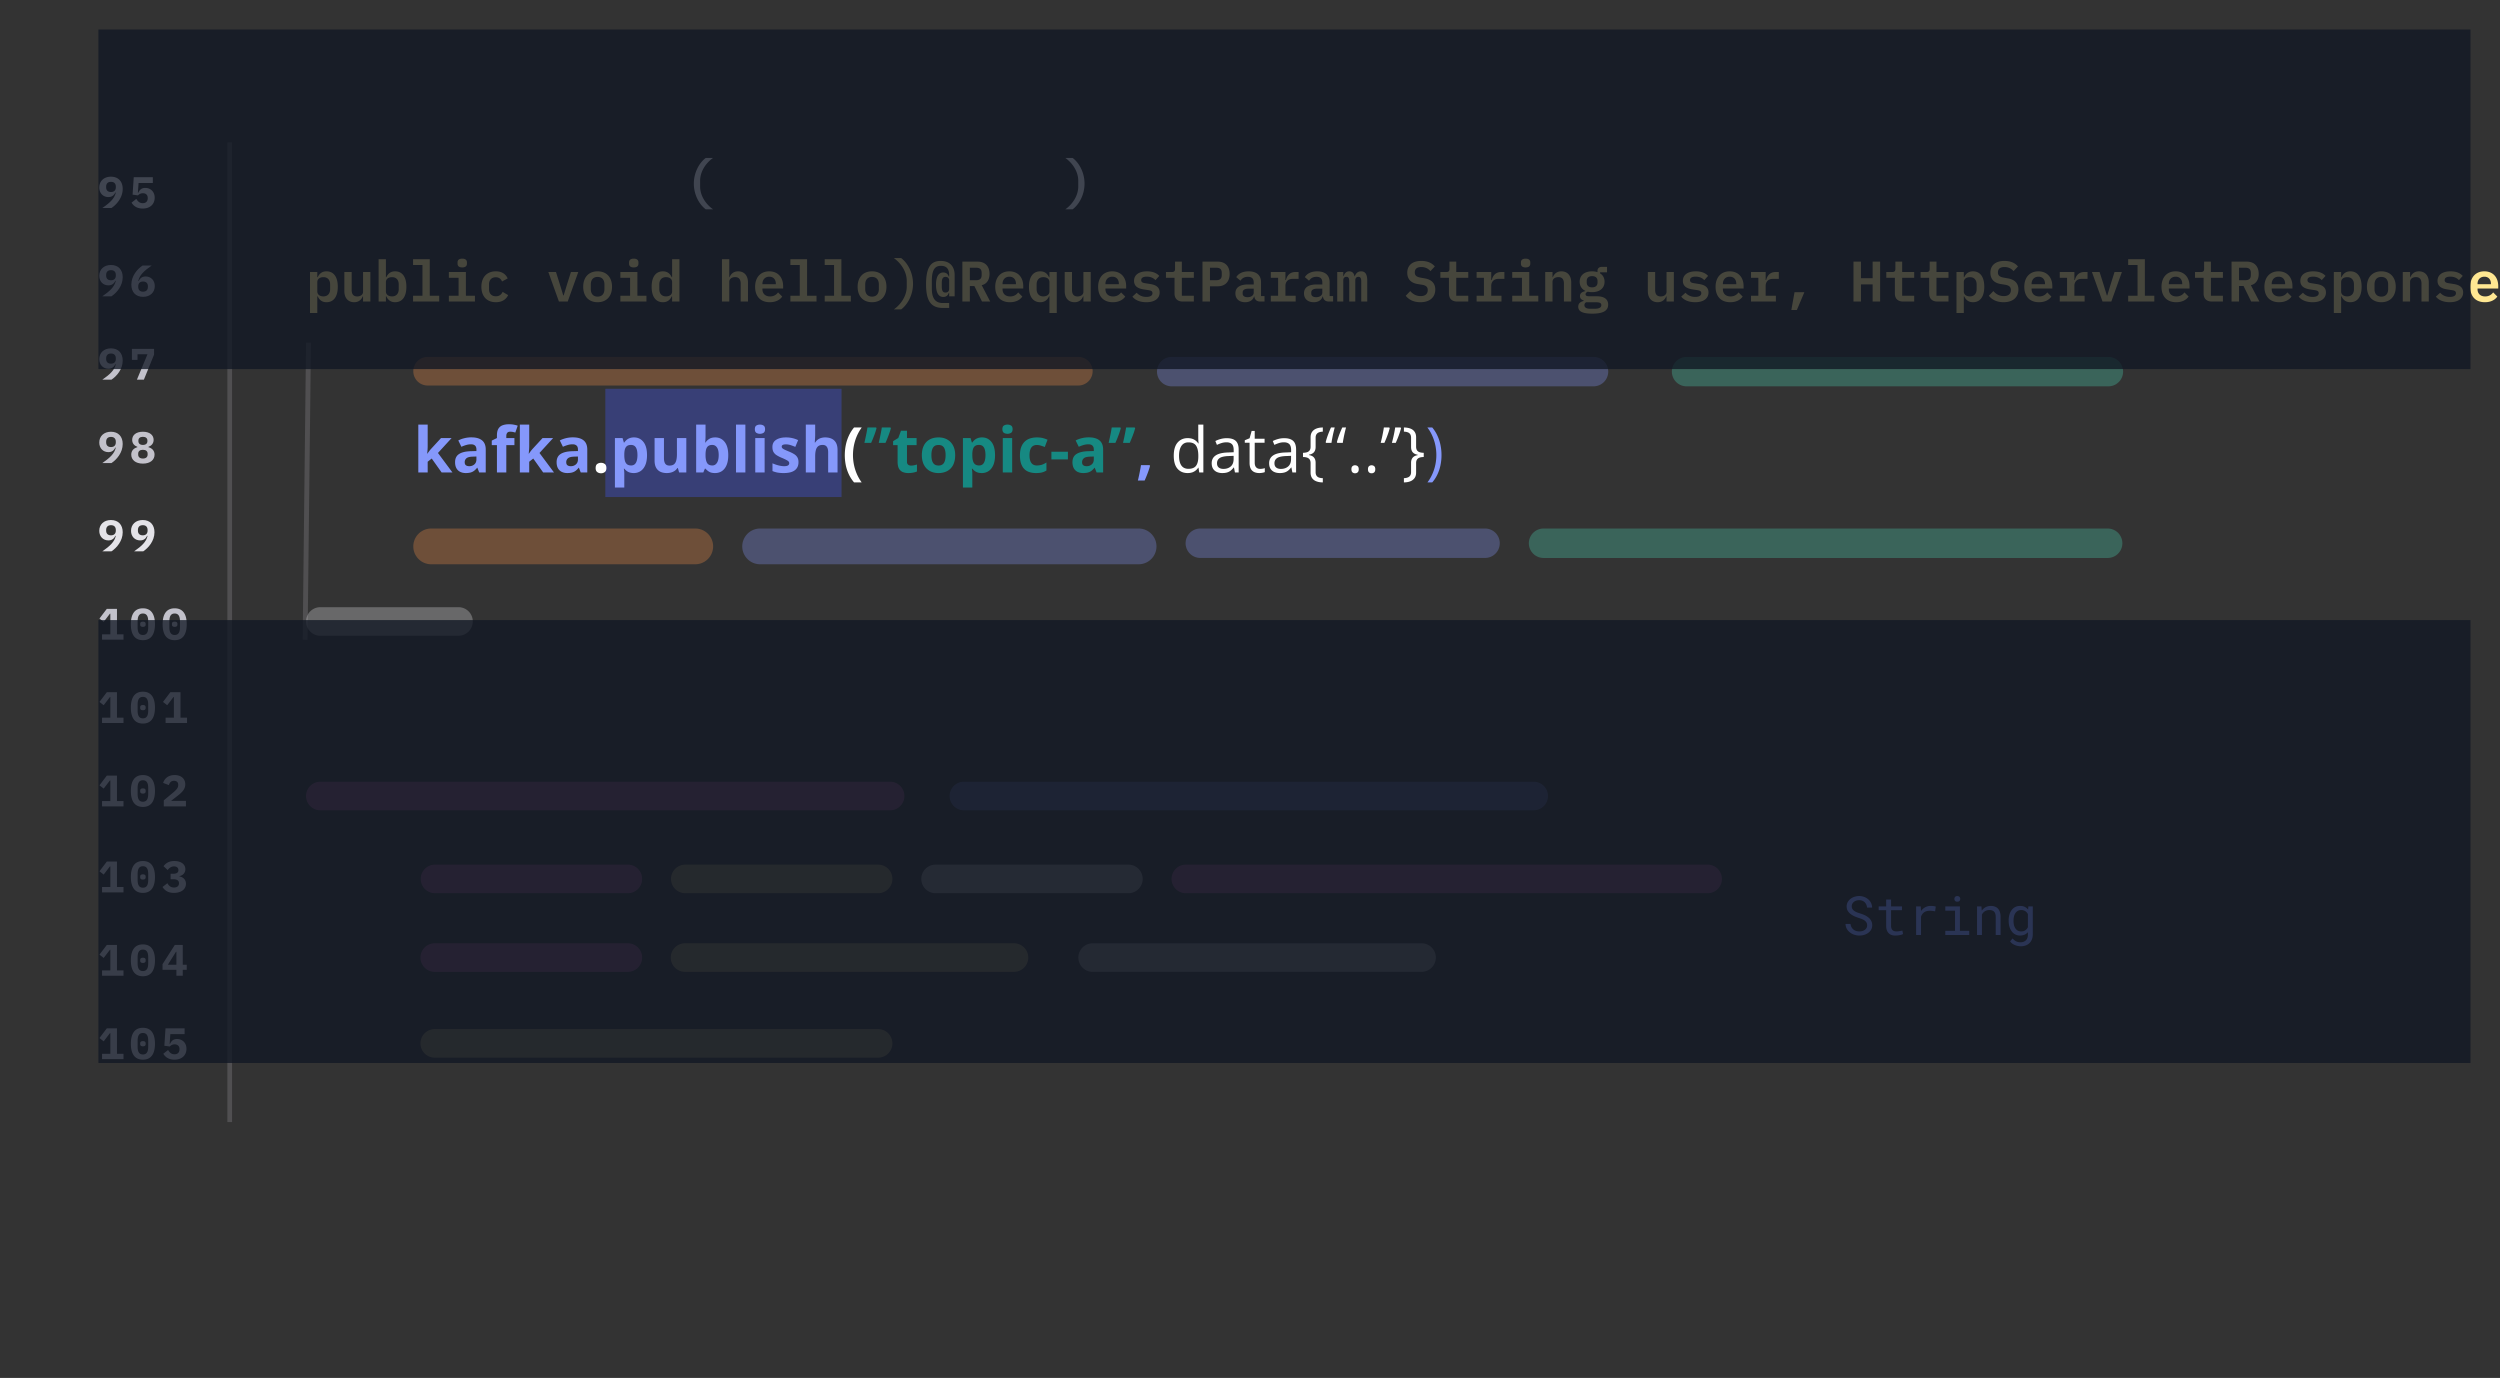 <svg xmlns="http://www.w3.org/2000/svg" width="508" height="280" fill="none"><rect width="100%" height="100%" fill="#333333" stroke="none"/><path fill="#8598FB" d="M323.803 72.523h-85.711a2.99 2.99 0 1 0 0 5.98h85.711a2.99 2.99 0 0 0 0-5.98z" opacity=".3"/><path fill="#4BD6B5" d="M428.424 72.523h-85.711a2.99 2.99 0 0 0 0 5.98h85.711a2.99 2.99 0 0 0 0-5.98z" opacity=".3"/><path fill="#F99048" d="M219.118 72.523H86.889a2.906 2.906 0 0 0 0 5.813h132.229a2.906 2.906 0 0 0 0-5.813z" opacity=".3"/><path fill="#E4E3E8" d="M24.934 38.387c0-1.507-.88-2.485-2.386-2.485-1.444 0-2.377.915-2.377 2.189 0 1.193.808 1.955 1.857 1.955.816 0 1.193-.466 1.417-.941l.08.026c-.26 1.211-1.183 2.054-2.735 3.14h1.857c1.085-.727 2.287-2.126 2.287-3.884zm-2.377.628c-.627 0-.986-.341-.986-.96v-.126c0-.619.34-.977.986-.977.637 0 .978.358.978.977v.126c0 .619-.368.96-.978.96zm8.5-3.005h-3.884l-.233 3.543 1.103.153a1.32 1.32 0 0 1 .996-.44c.6 0 .978.359.978.942v.072c0 .61-.35 1.004-1.014 1.004s-1.022-.395-1.3-.879l-.978.771c.386.628 1.04 1.202 2.269 1.202 1.56 0 2.44-.941 2.44-2.206 0-1.256-.88-1.991-1.911-1.991-.771 0-1.166.403-1.426.986h-.08l.143-1.982h2.897V36.01zm109.929 1.303c0 2.267 1.105 4.243 2.418 5.22h1.488c-1.406-1-2.627-2.697-2.627-4.662v-1.116c0-1.964 1.221-3.662 2.627-4.661h-1.488c-1.313.976-2.418 2.952-2.418 5.22zm79.393 0c0-2.267-1.105-4.243-2.418-5.22h-1.488c1.406 1 2.627 2.698 2.627 4.662v1.116c0 1.965-1.221 3.662-2.627 4.662h1.488c1.313-.977 2.418-2.953 2.418-5.22z"/><path fill="#FFE792" d="M62.989 63.597h1.488v-3.383h.082c.325.721.87 1.198 1.79 1.198 1.37 0 2.29-1.023 2.29-3.139 0-2.116-.92-3.139-2.29-3.139-.92 0-1.465.477-1.79 1.198h-.082v-1.058h-1.488v8.323zm2.732-3.371c-.674 0-1.244-.326-1.244-1.011V57.33c0-.685.57-1.01 1.244-1.01.86 0 1.36.569 1.36 1.475v.954c0 .906-.5 1.476-1.36 1.476zm8.05 1.046h1.489v-5.998h-1.488v4.01c0 .64-.581.953-1.185.953-.744 0-1.128-.441-1.128-1.301v-3.662H69.97v3.87c0 1.454.814 2.268 1.988 2.268.976 0 1.488-.547 1.755-1.198h.058v1.058zm3.159 0h1.488v-1.058h.08c.326.721.873 1.198 1.79 1.198 1.373 0 2.29-1.023 2.29-3.139 0-2.116-.917-3.139-2.29-3.139-.917 0-1.464.477-1.79 1.198h-.08V52.67H76.93v8.602zm2.73-1.046c-.673 0-1.242-.326-1.242-1.011V57.33c0-.685.569-1.01 1.243-1.01.86 0 1.36.569 1.36 1.475v.954c0 .906-.5 1.476-1.36 1.476zm4.275 1.046h5.312v-1.174h-1.918V52.67h-3.394v1.174h1.906v6.254h-1.906v1.174zm9.992-6.928c.698 0 .953-.337.953-.756v-.279c0-.418-.255-.755-.953-.755-.697 0-.953.337-.953.755v.28c0 .418.256.755.953.755zm-2.72 6.928h5.3v-1.174h-1.836v-4.824h-3.464v1.174h1.976v3.65h-1.976v1.174zm9.551.14c1.29 0 2.092-.593 2.499-1.442l-1.116-.662c-.267.534-.662.895-1.371.895-.907 0-1.395-.57-1.395-1.43v-1c0-.872.499-1.43 1.371-1.43.675 0 1.058.35 1.267.86l1.151-.627c-.395-.86-1.151-1.442-2.418-1.442-1.813 0-2.93 1.21-2.93 3.139 0 1.93 1.105 3.139 2.942 3.139zm14.603-.14 2.15-5.998h-1.499l-.802 2.546-.674 2.208h-.082l-.674-2.208-.802-2.546h-1.558l2.151 5.998h1.79zm6.075.14c1.813 0 2.929-1.21 2.929-3.139 0-1.93-1.116-3.139-2.929-3.139-1.813 0-2.929 1.21-2.929 3.139 0 1.93 1.116 3.139 2.929 3.139zm0-1.14c-.849 0-1.383-.534-1.383-1.534v-.93c0-1 .534-1.534 1.383-1.534s1.383.534 1.383 1.534v.93c0 1-.534 1.534-1.383 1.534zm7.342-5.928c.698 0 .953-.337.953-.756v-.279c0-.418-.255-.755-.953-.755-.697 0-.953.337-.953.755v.28c0 .418.256.755.953.755zm-2.72 6.928h5.301v-1.174h-1.837v-4.824h-3.464v1.174h1.976v3.65h-1.976v1.174zm10.516 0h1.488V52.67h-1.488v3.662h-.082c-.325-.721-.872-1.198-1.79-1.198-1.372 0-2.29 1.023-2.29 3.139 0 2.116.918 3.139 2.29 3.139.918 0 1.465-.477 1.79-1.198h.082v1.058zm-1.244-1.046c-.86 0-1.36-.57-1.36-1.476v-.954c0-.906.5-1.476 1.36-1.476.674 0 1.244.326 1.244 1.011v1.884c0 .685-.57 1.01-1.244 1.01zm11.371 1.046h1.488v-4.01c0-.64.581-.953 1.186-.953.744 0 1.127.441 1.127 1.301v3.662h1.488v-3.87c0-1.454-.813-2.268-1.987-2.268-.977 0-1.488.547-1.756 1.198h-.058V52.67h-1.488v8.602zm9.725.14c1.267 0 2.093-.523 2.523-1.151l-.849-.849c-.36.5-.895.825-1.627.825-.977 0-1.546-.592-1.546-1.453v-.15h4.208v-.489c0-1.813-1.093-3.01-2.825-3.01-1.755 0-2.871 1.208-2.871 3.15 0 1.918 1.069 3.127 2.987 3.127zm-.104-5.185c.813 0 1.325.558 1.325 1.418v.105h-2.72v-.081c0-.86.558-1.442 1.395-1.442zm4.285 5.045h5.312v-1.174h-1.918V52.67h-3.394v1.174h1.906v6.254h-1.906v1.174zm6.97 0h5.312v-1.174h-1.918V52.67h-3.394v1.174h1.906v6.254h-1.906v1.174zm9.62.14c1.814 0 2.93-1.21 2.93-3.139 0-1.93-1.116-3.139-2.93-3.139-1.813 0-2.929 1.21-2.929 3.139 0 1.93 1.116 3.139 2.929 3.139zm0-1.14c-.848 0-1.383-.534-1.383-1.534v-.93c0-1 .535-1.534 1.383-1.534.849 0 1.384.534 1.384 1.534v.93c0 1-.535 1.534-1.384 1.534zm8.331-2.615c0-2.267-1.105-4.243-2.418-5.22h-1.488c1.406 1 2.627 2.697 2.627 4.662v1.116c0 1.964-1.221 3.662-2.627 4.661h1.488c1.313-.976 2.418-2.952 2.418-5.22zm7.342 3.917h-1.291c-1.673 0-2.231-1.162-2.231-2.964v-1.5c0-2.336.651-3.092 1.859-3.092 1.047 0 1.663.558 1.663 1.872v.302h-.082c-.162-.511-.534-.825-1.116-.825-.906 0-1.476.767-1.476 2.488 0 1.72.57 2.487 1.476 2.487.582 0 .954-.302 1.116-.825h.082v.697h1.116V55.89c0-1.627-.872-2.871-2.837-2.871-1.918 0-2.976 1.174-2.976 4.73 0 3.244.896 4.825 3.406 4.825h1.291v-1zm-.744-2.127c-.488 0-.756-.302-.756-1.22v-.744c0-.919.268-1.221.756-1.221.465 0 .744.279.744.755v1.674c0 .477-.279.756-.744.756zm4.947-1.325h.919l1.546 3.15h1.674l-1.732-3.325c1.011-.22 1.592-1.092 1.592-2.278 0-1.546-.872-2.51-2.441-2.51h-3.08v8.113h1.522v-3.15zm0-1.186v-2.534h1.244c.814 0 1.151.325 1.151 1.046v.442c0 .72-.337 1.046-1.151 1.046h-1.244zm8.145 4.476c1.267 0 2.092-.523 2.522-1.151l-.848-.849c-.361.5-.896.825-1.628.825-.976 0-1.546-.592-1.546-1.453v-.15h4.208v-.489c0-1.813-1.093-3.01-2.825-3.01-1.755 0-2.871 1.208-2.871 3.15 0 1.918 1.07 3.127 2.988 3.127zm-.105-5.185c.814 0 1.325.558 1.325 1.418v.105h-2.72v-.081c0-.86.558-1.442 1.395-1.442zm8.133 7.37h1.488v-8.323h-1.488v1.058h-.082c-.325-.721-.872-1.198-1.79-1.198-1.372 0-2.29 1.023-2.29 3.139 0 2.116.918 3.139 2.29 3.139.918 0 1.465-.477 1.79-1.198h.082v3.383zm-1.244-3.371c-.86 0-1.36-.57-1.36-1.476v-.954c0-.906.5-1.476 1.36-1.476.674 0 1.244.326 1.244 1.011v1.884c0 .685-.57 1.01-1.244 1.01zm8.144 1.046h1.488v-5.998h-1.488v4.01c0 .64-.581.953-1.186.953-.744 0-1.127-.441-1.127-1.301v-3.662h-1.488v3.87c0 1.454.814 2.268 1.988 2.268.976 0 1.488-.547 1.755-1.198h.058v1.058zm5.982.14c1.267 0 2.093-.523 2.523-1.151l-.849-.849c-.36.5-.895.825-1.627.825-.977 0-1.546-.592-1.546-1.453v-.15h4.208v-.489c0-1.813-1.093-3.01-2.825-3.01-1.755 0-2.871 1.208-2.871 3.15 0 1.918 1.069 3.127 2.987 3.127zm-.105-5.185c.814 0 1.326.558 1.326 1.418v.105h-2.72v-.081c0-.86.558-1.442 1.394-1.442zm6.913 5.185c1.697 0 2.708-.756 2.708-1.988 0-1.186-.953-1.57-1.964-1.72l-.954-.152c-.488-.07-.837-.197-.837-.627 0-.465.396-.71 1.14-.71.86 0 1.418.338 1.755.71l.779-.86c-.523-.582-1.337-.93-2.488-.93-1.627 0-2.639.697-2.639 1.94 0 1.186.953 1.582 1.953 1.733l.965.15c.488.07.825.187.825.617 0 .511-.488.755-1.232.755-.848 0-1.488-.313-1.976-.848l-.872.79c.535.698 1.523 1.14 2.837 1.14zm9.655-.14v-1.174h-2.441v-3.65h2.441v-1.174h-2.441v-2.116h-1.383v1.453c0 .5-.186.663-.663.663h-1.186v1.174h1.744v3.197c0 .953.535 1.627 1.674 1.627h2.255zm3.274 0V58.18h1.557c1.57 0 2.441-.977 2.441-2.51 0-1.547-.871-2.512-2.441-2.512h-3.08v8.114h1.523zm0-6.87h1.243c.814 0 1.151.325 1.151 1.046v.442c0 .72-.337 1.046-1.151 1.046h-1.243v-2.534zm11.085 6.87v-1.116h-.709v-2.825c0-1.441-.953-2.197-2.523-2.197-1.302 0-2.139.523-2.511 1.186l.849.72c.325-.464.756-.79 1.511-.79.825 0 1.186.396 1.186 1.151v.395h-1.058c-1.767 0-2.662.605-2.662 1.814 0 1.127.779 1.802 1.976 1.802.93 0 1.593-.43 1.814-1.175h.058c.069.64.476 1.035 1.197 1.035h.872zm-3.441-.883c-.616 0-1-.256-1-.733v-.232c0-.5.407-.767 1.221-.767h1.023v.802c0 .57-.535.93-1.244.93zm4.715.883h5.057v-1.174H261.2v-2.023c0-.767.5-1.406 1.441-1.406h1.233v-1.395h-.651c-1.198 0-1.709.79-1.93 1.639h-.093v-1.64h-2.976v1.175h1.488v3.65h-1.488v1.174zm12.666 0v-1.116h-.709v-2.825c0-1.441-.953-2.197-2.522-2.197-1.302 0-2.139.523-2.511 1.186l.848.72c.326-.464.756-.79 1.511-.79.826 0 1.186.396 1.186 1.151v.395h-1.058c-1.767 0-2.662.605-2.662 1.814 0 1.127.779 1.802 1.976 1.802.93 0 1.593-.43 1.814-1.175h.058c.07.64.477 1.035 1.197 1.035h.872zm-3.441-.883c-.616 0-.999-.256-.999-.733v-.232c0-.5.406-.767 1.22-.767h1.023v.802c0 .57-.535.93-1.244.93zm5.506.883V56.96c0-.476.267-.709.639-.709.384 0 .57.244.57.942v4.08h1.232V56.96c0-.476.267-.709.628-.709.383 0 .581.244.581.942v4.08h1.22v-4.255c0-1.232-.371-1.883-1.243-1.883-.733 0-1.081.454-1.291 1h-.058c-.104-.628-.465-1-1.069-1-.64 0-.953.43-1.139.965h-.07v-.825h-1.232v5.998h1.232zm15.672.14c1.965 0 3.023-1.058 3.023-2.57 0-1.208-.686-2.01-2.081-2.266l-.849-.151c-.895-.151-1.232-.454-1.232-1.07 0-.72.453-1.092 1.325-1.092.814 0 1.418.325 1.849.837l.895-.954c-.558-.697-1.488-1.127-2.755-1.127-1.767 0-2.848.86-2.848 2.406 0 1.128.581 2.034 2.08 2.29l.861.14c.883.139 1.22.453 1.22 1.092 0 .78-.511 1.22-1.441 1.22-.802 0-1.511-.325-2.116-1.022l-.918.953c.616.79 1.604 1.314 2.987 1.314zm9.725-.14v-1.174h-2.441v-3.65h2.441v-1.174h-2.441v-2.116h-1.383v1.453c0 .5-.186.663-.663.663h-1.185v1.174h1.743v3.197c0 .953.535 1.627 1.674 1.627h2.255zm1.693 0h5.057v-1.174h-2.081v-2.023c0-.767.5-1.406 1.441-1.406h1.233v-1.395h-.651c-1.198 0-1.709.79-1.93 1.639h-.093v-1.64h-2.976v1.175h1.488v3.65h-1.488v1.174zm9.958-6.928c.697 0 .953-.337.953-.756v-.279c0-.418-.256-.755-.953-.755-.698 0-.953.337-.953.755v.28c0 .418.255.755.953.755zm-2.72 6.928h5.3v-1.174h-1.836v-4.824h-3.464v1.174h1.976v3.65h-1.976v1.174zm8.19 0v-4.01c0-.64.582-.953 1.186-.953.744 0 1.128.441 1.128 1.301v3.662h1.488v-3.87c0-1.454-.814-2.268-1.988-2.268-.977 0-1.488.547-1.756 1.198h-.058v-1.058h-1.488v5.998h1.488zm11.306.628c0-1-.662-1.697-2.324-1.697h-1.361c-.499 0-.906-.035-.906-.407 0-.28.244-.442.465-.523.267.07.558.093.86.093 1.523 0 2.534-.78 2.534-2.116 0-.779-.337-1.36-.918-1.709v-.197h1.418v-1.116h-1.081c-.546 0-.86.348-.86.813v.256a3.487 3.487 0 0 0-1.093-.163c-1.523 0-2.523.79-2.523 2.116 0 .872.431 1.511 1.14 1.848v.059c-.64.15-1.081.406-1.081 1 0 .487.29.755.755.906v.093c-.697.174-1.104.5-1.104 1.162 0 .86.674 1.419 2.848 1.419 2.197 0 3.231-.582 3.231-1.837zm-1.394.105c0 .476-.442.732-1.314.732h-.965c-.825 0-1.151-.314-1.151-.733 0-.255.117-.453.349-.58h2.069c.767 0 1.012.22 1.012.58zm-1.872-3.616c-.744 0-1.093-.407-1.093-.988V57.1c0-.581.349-.988 1.093-.988.756 0 1.104.407 1.104.988v.302c0 .581-.348.988-1.104.988zm15.126 2.883h1.488v-5.998h-1.488v4.01c0 .64-.581.953-1.186.953-.744 0-1.127-.441-1.127-1.301v-3.662h-1.488v3.87c0 1.454.814 2.268 1.988 2.268.976 0 1.488-.547 1.755-1.198h.058v1.058zm5.819.14c1.698 0 2.709-.756 2.709-1.988 0-1.186-.953-1.57-1.965-1.72l-.953-.152c-.488-.07-.837-.197-.837-.627 0-.465.395-.71 1.139-.71.861 0 1.419.338 1.756.71l.779-.86c-.524-.582-1.337-.93-2.488-.93-1.628 0-2.639.697-2.639 1.94 0 1.186.953 1.582 1.953 1.733l.965.15c.488.07.825.187.825.617 0 .511-.488.755-1.232.755-.849 0-1.488-.313-1.976-.848l-.872.79c.535.698 1.523 1.14 2.836 1.14zm7.133 0c1.267 0 2.093-.523 2.523-1.151l-.849-.849c-.36.5-.895.825-1.627.825-.977 0-1.546-.592-1.546-1.453v-.15h4.208v-.489c0-1.813-1.093-3.01-2.825-3.01-1.755 0-2.871 1.208-2.871 3.15 0 1.918 1.069 3.127 2.987 3.127zm-.104-5.185c.813 0 1.325.558 1.325 1.418v.105h-2.72v-.081c0-.86.558-1.442 1.395-1.442zm4.319 5.045h5.057v-1.174h-2.081v-2.023c0-.767.5-1.406 1.442-1.406h1.232v-1.395h-.651c-1.197 0-1.709.79-1.93 1.639h-.093v-1.64h-2.976v1.175h1.488v3.65h-1.488v1.174zm8.191 1.72h1.128l1.523-3.615h-2l-.651 3.616zm16.521-1.72h1.523v-8.114h-1.523v3.371h-2.371v-3.37h-1.523v8.113h1.523v-3.487h2.371v3.487zm8.447 0v-1.174h-2.441v-3.65h2.441v-1.174h-2.441v-2.116h-1.384v1.453c0 .5-.186.663-.662.663h-1.186v1.174h1.744v3.197c0 .953.534 1.627 1.674 1.627h2.255zm6.97 0v-1.174h-2.441v-3.65h2.441v-1.174h-2.441v-2.116h-1.384v1.453c0 .5-.186.663-.662.663h-1.186v1.174h1.744v3.197c0 .953.535 1.627 1.674 1.627h2.255zm1.623 2.325h1.488v-3.383h.081c.326.721.872 1.198 1.79 1.198 1.372 0 2.29-1.023 2.29-3.139 0-2.116-.918-3.139-2.29-3.139-.918 0-1.464.477-1.79 1.198h-.081v-1.058h-1.488v8.323zm2.732-3.371c-.675 0-1.244-.326-1.244-1.011V57.33c0-.685.569-1.01 1.244-1.01.86 0 1.36.569 1.36 1.475v.954c0 .906-.5 1.476-1.36 1.476zm6.83 1.186c1.965 0 3.023-1.058 3.023-2.57 0-1.208-.686-2.01-2.081-2.266l-.849-.151c-.895-.151-1.232-.454-1.232-1.07 0-.72.453-1.092 1.325-1.092.814 0 1.418.325 1.849.837l.895-.954c-.558-.697-1.488-1.127-2.755-1.127-1.767 0-2.848.86-2.848 2.406 0 1.128.581 2.034 2.08 2.29l.861.14c.883.139 1.22.453 1.22 1.092 0 .78-.511 1.22-1.441 1.22-.802 0-1.511-.325-2.116-1.022l-.918.953c.616.79 1.604 1.314 2.987 1.314zm7.203 0c1.267 0 2.092-.523 2.522-1.151l-.848-.849c-.361.5-.895.825-1.628.825-.976 0-1.546-.592-1.546-1.453v-.15h4.208v-.489c0-1.813-1.092-3.01-2.824-3.01-1.756 0-2.872 1.208-2.872 3.15 0 1.918 1.07 3.127 2.988 3.127zm-.105-5.185c.814 0 1.325.558 1.325 1.418v.105h-2.72v-.081c0-.86.558-1.442 1.395-1.442zm4.32 5.045h5.057v-1.174h-2.081v-2.023c0-.767.5-1.406 1.441-1.406h1.233v-1.395h-.651c-1.198 0-1.709.79-1.93 1.639h-.093v-1.64h-2.976v1.175h1.488v3.65h-1.488v1.174zm10.481 0 2.15-5.998h-1.499l-.802 2.546-.674 2.208h-.082l-.674-2.208-.802-2.546h-1.558l2.151 5.998h1.79zm3.425 0h5.312v-1.174h-1.918V52.67h-3.394v1.174h1.906v6.254h-1.906v1.174zm9.76.14c1.267 0 2.092-.523 2.522-1.151l-.848-.849c-.361.5-.896.825-1.628.825-.976 0-1.546-.592-1.546-1.453v-.15h4.208v-.489c0-1.813-1.093-3.01-2.825-3.01-1.755 0-2.871 1.208-2.871 3.15 0 1.918 1.07 3.127 2.988 3.127zm-.105-5.185c.814 0 1.325.558 1.325 1.418v.105h-2.72v-.081c0-.86.558-1.442 1.395-1.442zm9.597 5.045v-1.174h-2.441v-3.65h2.441v-1.174h-2.441v-2.116h-1.383v1.453c0 .5-.186.663-.663.663h-1.185v1.174h1.743v3.197c0 .953.535 1.627 1.674 1.627h2.255zm3.274-3.15h.918l1.546 3.15h1.674l-1.732-3.325c1.012-.22 1.593-1.092 1.593-2.278 0-1.546-.872-2.51-2.441-2.51h-3.081v8.113h1.523v-3.15zm0-1.186v-2.534h1.244c.813 0 1.151.325 1.151 1.046v.442c0 .72-.338 1.046-1.151 1.046h-1.244zm8.144 4.476c1.267 0 2.093-.523 2.523-1.151l-.849-.849c-.36.5-.895.825-1.627.825-.977 0-1.546-.592-1.546-1.453v-.15h4.208v-.489c0-1.813-1.093-3.01-2.825-3.01-1.755 0-2.871 1.208-2.871 3.15 0 1.918 1.069 3.127 2.987 3.127zm-.104-5.185c.813 0 1.325.558 1.325 1.418v.105h-2.72v-.081c0-.86.558-1.442 1.395-1.442zm6.912 5.185c1.697 0 2.708-.756 2.708-1.988 0-1.186-.953-1.57-1.964-1.72l-.954-.152c-.488-.07-.837-.197-.837-.627 0-.465.396-.71 1.14-.71.86 0 1.418.338 1.755.71l.779-.86c-.523-.582-1.337-.93-2.488-.93-1.627 0-2.639.697-2.639 1.94 0 1.186.954 1.582 1.953 1.733l.965.15c.488.07.825.187.825.617 0 .511-.488.755-1.232.755-.848 0-1.488-.313-1.976-.848l-.872.79c.535.698 1.523 1.14 2.837 1.14zm4.308 2.185h1.488v-3.383h.081c.326.721.872 1.198 1.79 1.198 1.372 0 2.29-1.023 2.29-3.139 0-2.116-.918-3.139-2.29-3.139-.918 0-1.464.477-1.79 1.198h-.081v-1.058h-1.488v8.323zm2.732-3.371c-.675 0-1.244-.326-1.244-1.011V57.33c0-.685.569-1.01 1.244-1.01.86 0 1.36.569 1.36 1.475v.954c0 .906-.5 1.476-1.36 1.476zm6.923 1.186c1.814 0 2.93-1.21 2.93-3.139 0-1.93-1.116-3.139-2.93-3.139-1.813 0-2.929 1.21-2.929 3.139 0 1.93 1.116 3.139 2.929 3.139zm0-1.14c-.848 0-1.383-.534-1.383-1.534v-.93c0-1 .535-1.534 1.383-1.534.849 0 1.384.534 1.384 1.534v.93c0 1-.535 1.534-1.384 1.534zm5.843 1v-4.01c0-.64.581-.953 1.185-.953.744 0 1.128.441 1.128 1.301v3.662h1.488v-3.87c0-1.454-.814-2.268-1.988-2.268-.976 0-1.488.547-1.755 1.198h-.058v-1.058h-1.488v5.998h1.488zm8.074.14c1.697 0 2.709-.756 2.709-1.988 0-1.186-.953-1.57-1.965-1.72l-.953-.152c-.488-.07-.837-.197-.837-.627 0-.465.395-.71 1.139-.71.86 0 1.418.338 1.756.71l.778-.86c-.523-.582-1.336-.93-2.487-.93-1.628 0-2.639.697-2.639 1.94 0 1.186.953 1.582 1.953 1.733l.965.15c.488.07.825.187.825.617 0 .511-.488.755-1.232.755-.849 0-1.488-.313-1.976-.848l-.872.79c.535.698 1.523 1.14 2.836 1.14zm7.133 0c1.267 0 2.093-.523 2.523-1.151l-.849-.849c-.36.5-.895.825-1.627.825-.977 0-1.546-.592-1.546-1.453v-.15h4.208v-.489c0-1.813-1.093-3.01-2.825-3.01-1.755 0-2.871 1.208-2.871 3.15 0 1.918 1.069 3.127 2.987 3.127zm-.104-5.185c.813 0 1.325.558 1.325 1.418v.105h-2.72v-.081c0-.86.558-1.442 1.395-1.442z"/><path fill="#C3C2CB" d="M24.934 56.328c0-1.507-.88-2.484-2.386-2.484-1.444 0-2.377.915-2.377 2.188 0 1.193.808 1.956 1.857 1.956.816 0 1.193-.467 1.417-.942l.08.027c-.26 1.21-1.183 2.054-2.735 3.14h1.857c1.085-.727 2.287-2.127 2.287-3.885zm-2.377.628c-.627 0-.986-.34-.986-.96v-.125c0-.62.34-.978.986-.978.637 0 .978.359.978.978v.125c0 .62-.368.96-.978.96zm6.518 3.364c1.444 0 2.377-.915 2.377-2.189 0-1.193-.807-1.955-1.857-1.955-.816 0-1.193.466-1.417.942l-.081-.027c.26-1.211 1.184-2.054 2.736-3.14h-1.857c-1.085.727-2.287 2.126-2.287 3.884 0 1.507.879 2.485 2.386 2.485zm-.01-1.05c-.636 0-.977-.358-.977-.977v-.126c0-.619.368-.96.978-.96.628 0 .987.341.987.96v.126c0 .619-.341.977-.987.977zm-4.131 14c0-1.508-.88-2.485-2.386-2.485-1.444 0-2.377.914-2.377 2.188 0 1.193.808 1.956 1.857 1.956.816 0 1.193-.467 1.417-.942l.08.027c-.26 1.211-1.183 2.054-2.735 3.14h1.857c1.085-.727 2.287-2.127 2.287-3.885zm-2.377.627c-.627 0-.986-.34-.986-.96v-.125c0-.619.34-.978.986-.978.637 0 .978.36.978.978v.125c0 .62-.368.96-.978.96zm6.679 3.256 2.072-5.095v-1.166h-4.502v2.234h1.139v-1.14h2.027l-2.153 5.167h1.417zm-4.302 13.063c0-1.507-.88-2.485-2.386-2.485-1.444 0-2.377.915-2.377 2.189 0 1.192.808 1.956 1.857 1.956.816 0 1.193-.468 1.417-.943l.08.027c-.26 1.212-1.183 2.055-2.735 3.14h1.857c1.085-.727 2.287-2.126 2.287-3.884zm-2.377.628c-.627 0-.986-.341-.986-.96v-.126c0-.618.34-.977.986-.977.637 0 .978.358.978.977v.126c0 .618-.368.96-.978.96zm6.482 3.364c1.507 0 2.368-.772 2.368-1.83 0-.808-.52-1.31-1.247-1.507v-.072c.619-.225 1.059-.692 1.059-1.418 0-.96-.781-1.65-2.18-1.65-1.4 0-2.18.69-2.18 1.65 0 .727.44 1.194 1.059 1.418v.072c-.727.197-1.247.7-1.247 1.507 0 1.058.86 1.83 2.368 1.83zm0-1.032c-.62 0-.96-.314-.96-.799v-.18c0-.493.332-.797.96-.797.628 0 .96.304.96.797v.18c0 .485-.341.799-.96.799zm0-2.764c-.592 0-.915-.296-.915-.762v-.135c0-.466.332-.752.915-.752s.915.286.915.752v.135c0 .466-.323.762-.915.762z"/><path fill="#E4E3E8" d="M24.934 108.152c0-1.506-.88-2.484-2.386-2.484-1.444 0-2.377.915-2.377 2.188 0 1.193.808 1.956 1.857 1.956.816 0 1.193-.467 1.417-.942l.08.027c-.26 1.211-1.183 2.054-2.735 3.139h1.857c1.085-.726 2.287-2.125 2.287-3.884zm-2.377.628c-.627 0-.986-.34-.986-.959v-.126c0-.619.34-.978.986-.978.637 0 .978.359.978.978v.126c0 .619-.368.959-.978.959zm8.832-.628c0-1.506-.88-2.484-2.386-2.484-1.444 0-2.377.915-2.377 2.188 0 1.193.807 1.956 1.857 1.956.816 0 1.193-.467 1.417-.942l.08.027c-.26 1.211-1.183 2.054-2.735 3.139h1.857c1.085-.726 2.287-2.125 2.287-3.884zm-2.377.628c-.628 0-.987-.34-.987-.959v-.126c0-.619.34-.978.987-.978.637 0 .978.359.978.978v.126c0 .619-.368.959-.978.959z"/><path fill="#C3C2CB" d="M25.096 129.977v-1.085h-1.328v-5.175h-2.063l-1.498 1.973.86.673 1.275-1.669h.08v4.198h-1.685v1.085h4.359zm3.943.108c1.677 0 2.449-1.193 2.449-3.238s-.772-3.238-2.45-3.238c-1.676 0-2.448 1.193-2.448 3.238s.772 3.238 2.449 3.238zm0-1.058c-.798 0-1.076-.601-1.076-1.597v-1.166c0-.996.278-1.597 1.076-1.597s1.076.601 1.076 1.597v1.166c0 .996-.278 1.597-1.076 1.597zm0-1.651c.413 0 .556-.188.556-.43v-.198c0-.242-.143-.43-.556-.43-.413 0-.556.188-.556.43v.198c0 .242.143.43.556.43zm6.455 2.709c1.677 0 2.449-1.193 2.449-3.238s-.772-3.238-2.45-3.238c-1.677 0-2.448 1.193-2.448 3.238s.77 3.238 2.449 3.238zm0-1.058c-.8 0-1.077-.601-1.077-1.597v-1.166c0-.996.278-1.597 1.077-1.597.798 0 1.076.601 1.076 1.597v1.166c0 .996-.278 1.597-1.076 1.597zm0-1.651c.412 0 .556-.188.556-.43v-.198c0-.242-.144-.43-.556-.43-.413 0-.556.188-.556.43v.198c0 .242.143.43.556.43zm-10.398 19.543v-1.085h-1.328v-5.176h-2.063l-1.498 1.974.86.673 1.275-1.669h.08v4.198h-1.685v1.085h4.359zm3.943.108c1.677 0 2.449-1.193 2.449-3.238s-.772-3.238-2.45-3.238c-1.676 0-2.448 1.193-2.448 3.238s.772 3.238 2.449 3.238zm0-1.058c-.798 0-1.076-.601-1.076-1.597v-1.166c0-.996.278-1.597 1.076-1.597s1.076.601 1.076 1.597v1.166c0 .996-.278 1.597-1.076 1.597zm0-1.651c.413 0 .556-.188.556-.43v-.198c0-.242-.143-.43-.556-.43-.413 0-.556.188-.556.43v.198c0 .242.143.43.556.43zm8.966 2.601v-1.085h-1.327v-5.176h-2.063l-1.498 1.974.86.673 1.275-1.669h.08v4.198h-1.686v1.085h4.359zm-12.909 16.942v-1.086h-1.328V157.6h-2.063l-1.498 1.973.86.673 1.275-1.668h.08v4.197h-1.685v1.086h4.359zm3.943.107c1.677 0 2.449-1.193 2.449-3.238s-.772-3.238-2.45-3.238c-1.676 0-2.448 1.193-2.448 3.238s.772 3.238 2.449 3.238zm0-1.058c-.798 0-1.076-.601-1.076-1.597v-1.166c0-.995.278-1.596 1.076-1.596s1.076.601 1.076 1.596v1.166c0 .996-.278 1.597-1.076 1.597zm0-1.651c.413 0 .556-.188.556-.43v-.197c0-.243-.143-.431-.556-.431-.413 0-.556.188-.556.431v.197c0 .242.143.43.556.43zm8.742 1.472h-3.014l1.193-.924c.942-.718 1.687-1.391 1.687-2.431 0-1.086-.79-1.884-2.162-1.884-1.328 0-2.063.736-2.341 1.597l1.175.448c.134-.475.43-.879 1.03-.879.522 0 .862.278.862.799v.089c0 .476-.278.861-.96 1.444l-1.973 1.642v1.229h4.503v-1.13zm-12.685 18.598v-1.085h-1.328v-5.175h-2.063l-1.498 1.973.86.673 1.275-1.669h.08v4.198h-1.685v1.085h4.359zm3.943.108c1.677 0 2.449-1.193 2.449-3.238s-.772-3.238-2.45-3.238c-1.676 0-2.448 1.193-2.448 3.238s.772 3.238 2.449 3.238zm0-1.058c-.798 0-1.076-.601-1.076-1.597v-1.166c0-.996.278-1.597 1.076-1.597s1.076.601 1.076 1.597v1.166c0 .996-.278 1.597-1.076 1.597zm0-1.651c.413 0 .556-.188.556-.43v-.198c0-.242-.143-.43-.556-.43-.413 0-.556.188-.556.43v.198c0 .242.143.43.556.43zm5.62-1.184v1.121h.584c.699 0 1.12.261 1.12.772v.063c0 .52-.367.843-1.004.843-.69 0-1.067-.368-1.345-.879l-.996.771c.404.628 1.059 1.202 2.314 1.202 1.48 0 2.449-.726 2.449-1.848 0-.861-.574-1.372-1.336-1.507v-.053c.663-.117 1.219-.61 1.219-1.409 0-1.004-.888-1.659-2.242-1.659-1.094 0-1.713.43-2.198 1.049l.853.79c.314-.476.78-.745 1.29-.745.557 0 .88.296.88.745v.063c0 .385-.305.681-.995.681h-.592zm-9.563 20.726v-1.085h-1.328v-5.176h-2.063l-1.498 1.974.86.673 1.275-1.669h.08v4.198h-1.685v1.085h4.359zm3.943.108c1.677 0 2.449-1.193 2.449-3.238s-.772-3.238-2.45-3.238c-1.676 0-2.448 1.193-2.448 3.238s.772 3.238 2.449 3.238zm0-1.058c-.798 0-1.076-.601-1.076-1.597v-1.166c0-.996.278-1.597 1.076-1.597s1.076.601 1.076 1.597v1.166c0 .996-.278 1.597-1.076 1.597zm0-1.651c.413 0 .556-.188.556-.43v-.198c0-.242-.143-.43-.556-.43-.413 0-.556.188-.556.43v.198c0 .242.143.43.556.43zm8.096 2.601v-1.202h.808v-1.04h-.808v-4.019H35.52l-2.494 3.911v1.148h2.817v1.202h1.29zm-1.372-4.87h.08v2.628h-1.731l1.65-2.628zm-10.667 21.817v-1.086h-1.328v-5.175h-2.063l-1.498 1.973.86.673 1.275-1.668h.08v4.197h-1.685v1.086h4.359zm3.943.107c1.677 0 2.449-1.193 2.449-3.238s-.772-3.238-2.45-3.238c-1.676 0-2.448 1.193-2.448 3.238s.772 3.238 2.449 3.238zm0-1.058c-.798 0-1.076-.601-1.076-1.597v-1.166c0-.995.278-1.596 1.076-1.596s1.076.601 1.076 1.596v1.166c0 .996-.278 1.597-1.076 1.597zm0-1.651c.413 0 .556-.188.556-.43v-.197c0-.243-.143-.431-.556-.431-.413 0-.556.188-.556.431v.197c0 .242.143.43.556.43zm8.473-3.659h-3.884l-.233 3.543 1.103.152a1.32 1.32 0 0 1 .996-.439c.6 0 .977.359.977.942v.071c0 .61-.35 1.005-1.013 1.005-.664 0-1.023-.395-1.301-.879l-.977.771c.385.628 1.04 1.202 2.269 1.202 1.56 0 2.44-.941 2.44-2.206 0-1.256-.88-1.992-1.911-1.992-.771 0-1.166.404-1.426.987h-.081l.144-1.982h2.897v-1.175z"/><path stroke="#C3C2CB" stroke-width=".946" d="M46.677 28.93V228" opacity=".2"/><path stroke="#C3C2CB" stroke-width=".997" d="M62.686 69.617 62 130" opacity=".2"/><path fill="#F99048" d="M141.379 107.395H87.616a3.632 3.632 0 1 0 0 7.265h53.763a3.634 3.634 0 0 0 0-7.265z" opacity=".3"/><path fill="#8598FB" d="M231.469 107.395h-77.012a3.632 3.632 0 1 0 0 7.265h77.012a3.634 3.634 0 0 0 0-7.265zm70.24 0h-57.805a2.989 2.989 0 1 0 0 5.979h57.805a2.99 2.99 0 1 0 0-5.979z" opacity=".3"/><path fill="#4BD6B5" d="M428.272 107.395H313.654a2.993 2.993 0 1 0 0 5.986h114.618a2.993 2.993 0 1 0 0-5.986z" opacity=".3"/><path fill="#E4E3E8" d="M93.167 123.379H65.093a2.906 2.906 0 1 0 0 5.812h28.074a2.906 2.906 0 1 0 0-5.812z" opacity=".3"/><path fill="#FF78E1" d="M180.871 158.844H65.093a2.906 2.906 0 1 0 0 5.812h115.778a2.906 2.906 0 1 0 0-5.812zm-53.296 16.847H88.342a2.907 2.907 0 0 0 0 5.813h39.233a2.906 2.906 0 1 0 0-5.813z" opacity=".3"/><path fill="#FFE792" d="M178.433 175.691H139.2a2.907 2.907 0 0 0 0 5.813h39.233a2.906 2.906 0 1 0 0-5.813z" opacity=".3"/><path fill="#F6F7FB" d="M229.29 175.691h-39.233a2.907 2.907 0 0 0 0 5.813h39.233a2.906 2.906 0 1 0 0-5.813z" opacity=".3"/><path fill="#FF78E1" d="M127.575 191.672H88.342a2.906 2.906 0 1 0 0 5.812h39.233a2.906 2.906 0 1 0 0-5.812z" opacity=".3"/><path fill="#FFE792" d="M178.432 209.109h-90.09a2.906 2.906 0 0 0 0 5.813h90.09a2.906 2.906 0 1 0 0-5.813zm27.609-17.437H139.2a2.906 2.906 0 1 0 0 5.812h66.841a2.906 2.906 0 1 0 0-5.812z" opacity=".3"/><path fill="#E4E3E8" d="M288.865 191.672h-66.841a2.906 2.906 0 1 0 0 5.812h66.841a2.906 2.906 0 1 0 0-5.812z" opacity=".3"/><path fill="#FF78E1" d="M346.988 175.691H240.914a2.907 2.907 0 0 0 0 5.813h106.074a2.906 2.906 0 1 0 0-5.813z" opacity=".3"/><path fill="#8598FB" d="M311.647 158.844H195.869a2.906 2.906 0 1 0 0 5.812h115.778a2.906 2.906 0 1 0 0-5.812z" opacity=".3"/><path fill="#8598FB" d="M379.401 188.021c0 .215-.046.401-.139.559a1.214 1.214 0 0 1-.36.381 1.546 1.546 0 0 1-.505.231c-.186.047-.376.07-.569.07-.244 0-.469-.032-.677-.097a1.654 1.654 0 0 1-.543-.3 1.564 1.564 0 0 1-.386-.473 1.896 1.896 0 0 1-.199-.65h-1.015c.011.337.084.643.22.919.14.272.328.51.564.714.265.236.576.417.935.542.361.126.728.188 1.101.188.311 0 .623-.043.934-.128.312-.09.591-.222.838-.398.247-.172.448-.388.602-.65.157-.261.236-.567.236-.918 0-.348-.073-.654-.22-.919a2.084 2.084 0 0 0-.57-.671 3.323 3.323 0 0 0-.794-.484 7.985 7.985 0 0 0-.871-.327 14.882 14.882 0 0 1-.564-.188 2.754 2.754 0 0 1-.547-.269 1.482 1.482 0 0 1-.425-.392 1.003 1.003 0 0 1-.172-.575c0-.207.042-.39.124-.547.086-.158.2-.29.344-.398.139-.107.299-.188.478-.242.182-.053.369-.08.558-.08.237 0 .448.037.634.113.19.071.353.173.489.306.136.132.245.292.327.478.083.182.138.387.167.612h1.021a2.245 2.245 0 0 0-.817-1.713 2.674 2.674 0 0 0-.838-.473 2.869 2.869 0 0 0-.983-.172c-.308 0-.614.049-.918.145a2.57 2.57 0 0 0-.817.414 2.195 2.195 0 0 0-.585.671 1.83 1.83 0 0 0-.22.903c0 .336.073.63.22.88.15.248.344.462.58.645.233.179.491.333.773.462.287.125.568.233.844.322.19.061.386.129.591.204.207.075.397.169.569.28.172.114.311.254.419.419.111.164.166.367.166.606zm4.867-5.242h-.999v1.407h-1.526v.769h1.526v3.158c0 .358.046.664.139.918.097.251.228.455.392.613.165.161.358.279.58.354.226.072.468.107.725.107a5.1 5.1 0 0 0 .462-.021c.158-.014.307-.036.446-.065.14-.025.269-.055.387-.091.118-.039.218-.084.301-.134l-.14-.704c-.061.015-.14.033-.236.054a8.866 8.866 0 0 1-.639.102 3.495 3.495 0 0 1-.333.016c-.147 0-.287-.018-.419-.054a.852.852 0 0 1-.58-.537 1.532 1.532 0 0 1-.086-.558v-3.158h2.212v-.769h-2.212v-1.407zm8.062 1.3c-.423 0-.801.093-1.134.279a2.662 2.662 0 0 0-.848.752l-.006-.145-.043-.779h-.945v5.812h.999v-3.728a2.14 2.14 0 0 1 .242-.483 1.528 1.528 0 0 1 .864-.628c.197-.061.418-.092.661-.092.19 0 .371.011.543.033.175.017.359.048.553.091l.134-.972a1.765 1.765 0 0 0-.451-.102 4.53 4.53 0 0 0-.569-.038zm2.954.107v.865h1.976v4.088h-1.976v.859h4.866v-.859h-1.896v-4.953h-2.97zm1.847-1.525c0 .161.049.295.145.403.101.107.251.161.452.161.196 0 .345-.054.445-.161a.566.566 0 0 0 .151-.403.704.704 0 0 0-.043-.247.472.472 0 0 0-.129-.188.462.462 0 0 0-.177-.107.656.656 0 0 0-.247-.043.696.696 0 0 0-.253.043.447.447 0 0 0-.177.107.52.52 0 0 0-.129.193.767.767 0 0 0-.038.242zm4.603 7.337h.994v-4.168c.068-.125.147-.24.236-.344.093-.104.194-.195.301-.274a1.713 1.713 0 0 1 .945-.29c.212 0 .398.025.559.076.165.05.304.13.419.241.111.111.195.256.252.435.058.179.086.398.086.656v3.668h.994v-3.69c0-.387-.048-.72-.145-.999a1.79 1.79 0 0 0-.403-.698 1.575 1.575 0 0 0-.639-.403 2.505 2.505 0 0 0-.827-.129 2.278 2.278 0 0 0-1.203.365 2.045 2.045 0 0 0-.328.269c-.1.1-.193.211-.279.333l-.07-.86h-.892v5.812zm6.424-2.954v.113c0 .415.054.804.161 1.165.108.358.262.67.462.935a2.043 2.043 0 0 0 1.687.848c.211 0 .408-.023.591-.069.182-.043.349-.106.499-.188a1.64 1.64 0 0 0 .269-.188c.086-.072.166-.151.241-.237v.5c0 .25-.035.472-.107.666a1.298 1.298 0 0 1-.306.483 1.33 1.33 0 0 1-.489.301c-.19.068-.403.102-.639.102-.133 0-.265-.014-.398-.043a1.702 1.702 0 0 1-.397-.129 1.863 1.863 0 0 1-.392-.247 2.464 2.464 0 0 1-.376-.37l-.516.596c.133.189.29.349.473.478.186.129.379.231.58.306a2.8 2.8 0 0 0 .585.166c.194.036.366.054.516.054.365 0 .698-.054.999-.161.301-.107.56-.265.779-.473.215-.207.381-.46.499-.757.122-.297.183-.637.183-1.021v-5.688h-.902l-.049.634a1.976 1.976 0 0 0-.462-.424 1.802 1.802 0 0 0-.531-.236 2.378 2.378 0 0 0-.639-.081c-.362 0-.686.073-.973.22a2.14 2.14 0 0 0-.73.613 2.819 2.819 0 0 0-.462.94 4.299 4.299 0 0 0-.156 1.192zm.994.113v-.113c0-.283.029-.552.086-.806.061-.258.156-.485.284-.682.126-.193.287-.347.484-.462.2-.114.44-.172.72-.172.164 0 .315.022.451.065.136.039.259.095.37.166.111.075.21.163.296.263.086.101.161.212.225.333v2.665a1.88 1.88 0 0 1-.225.343 1.474 1.474 0 0 1-.29.269 1.415 1.415 0 0 1-.376.177c-.136.039-.29.059-.462.059-.276 0-.512-.055-.709-.166a1.435 1.435 0 0 1-.484-.462 2.09 2.09 0 0 1-.284-.672 3.666 3.666 0 0 1-.086-.805z"/><path fill="#101624" fill-opacity=".77" d="M20 6h482v69H20zm0 120h482v90H20z"/><path fill="#383F76" d="M171 79h-48v22h48V79z"/><path fill="#8598FB" d="M86.905 86.278v4.348c0 .263-.01.525-.03.788-.022.262-.045.525-.07.787h.025c.13-.183.26-.364.394-.543.138-.18.283-.353.438-.52l1.955-2.124h2.15l-2.775 3.03L91.935 96h-2.2l-2.011-2.83-.819.656V96H85v-9.722h1.905zm8.892 2.593c.937 0 1.655.204 2.155.612.5.408.75 1.029.75 1.862V96h-1.33l-.37-.95h-.05c-.2.25-.403.454-.612.613a2.1 2.1 0 0 1-.718.35c-.271.075-.6.112-.987.112-.413 0-.784-.08-1.113-.237a1.766 1.766 0 0 1-.768-.725c-.188-.33-.281-.746-.281-1.25 0-.741.26-1.287.78-1.637.521-.354 1.302-.55 2.344-.587l1.212-.038v-.306c0-.367-.096-.635-.288-.806-.191-.17-.458-.256-.8-.256-.337 0-.668.048-.993.144-.325.095-.65.216-.974.362l-.632-1.287a5.4 5.4 0 0 1 1.244-.462 6.03 6.03 0 0 1 1.43-.17zm1.012 3.892-.737.025c-.617.017-1.046.127-1.288.332a1.011 1.011 0 0 0-.356.806c0 .291.086.5.257.624.17.121.393.182.668.182.408 0 .752-.121 1.031-.363.283-.241.425-.585.425-1.03v-.576zm7.723-2.318h-1.65V96h-1.906v-5.555h-1.05v-.918l1.05-.513v-.512c0-.596.1-1.058.3-1.387.204-.333.49-.566.856-.7.371-.137.808-.206 1.312-.206.371 0 .709.031 1.013.094.304.058.552.125.743.2l-.487 1.4a5.585 5.585 0 0 0-.475-.126 2.765 2.765 0 0 0-.587-.056c-.267 0-.463.081-.588.244-.12.158-.181.362-.181.612v.438h1.65v1.43zm3.005-4.167v4.348c0 .263-.01.525-.031.788a52.25 52.25 0 0 1-.069.787h.025c.129-.183.26-.364.394-.543.137-.18.283-.353.437-.52l1.956-2.124h2.149l-2.774 3.03L112.567 96h-2.2l-2.011-2.83-.819.656V96h-1.906v-9.722h1.906zm8.891 2.593c.937 0 1.656.204 2.156.612.5.408.75 1.029.75 1.862V96h-1.331l-.369-.95h-.05c-.2.25-.404.454-.612.613a2.098 2.098 0 0 1-.719.35c-.27.075-.6.112-.987.112-.412 0-.783-.08-1.112-.237a1.77 1.77 0 0 1-.769-.725c-.187-.33-.281-.746-.281-1.25 0-.741.261-1.287.781-1.637.521-.354 1.302-.55 2.343-.587l1.212-.038v-.306c0-.367-.095-.635-.287-.806-.192-.17-.458-.256-.8-.256-.337 0-.668.048-.993.144-.325.095-.65.216-.975.362l-.631-1.287c.371-.196.785-.35 1.243-.462.463-.113.94-.17 1.431-.17zm1.012 3.892-.737.025c-.616.017-1.045.127-1.287.332a1.012 1.012 0 0 0-.356.806c0 .291.085.5.256.624.171.121.394.182.669.182.408 0 .752-.121 1.031-.363.283-.241.424-.585.424-1.03v-.576zm11.397-3.88c.787 0 1.423.306 1.906.919.487.612.731 1.51.731 2.693 0 .791-.115 1.458-.344 2-.229.536-.545.943-.949 1.218a2.42 2.42 0 0 1-1.394.412 2.68 2.68 0 0 1-.868-.125 2.233 2.233 0 0 1-.619-.331 2.883 2.883 0 0 1-.443-.438h-.1a5.249 5.249 0 0 1 .1 1.025v2.818h-1.906v-10.06h1.549l.269.907h.088c.124-.188.277-.36.456-.52.179-.157.393-.282.643-.374a2.49 2.49 0 0 1 .881-.144zm-.612 1.525c-.333 0-.598.069-.794.206-.195.137-.339.344-.431.619-.087.274-.135.622-.143 1.043v.206c0 .45.041.831.124 1.144.088.312.232.55.432.712.204.162.483.244.837.244.291 0 .531-.082.718-.244.188-.162.327-.4.419-.712.096-.317.144-.702.144-1.156 0-.683-.106-1.198-.319-1.544-.212-.345-.541-.518-.987-.518zm11.234-1.394V96h-1.462l-.256-.894h-.1c-.15.238-.337.432-.562.582-.225.15-.473.26-.744.33a3.269 3.269 0 0 1-.843.107c-.5 0-.936-.088-1.306-.263a1.943 1.943 0 0 1-.869-.83c-.204-.375-.306-.863-.306-1.463v-4.555h1.906v4.08c0 .5.089.877.268 1.132.18.254.465.38.856.38.388 0 .692-.087.913-.262.22-.179.375-.44.462-.78.092-.346.137-.767.137-1.263v-3.287h1.906zm3.905-2.736v2.262c0 .262-.008.522-.025.78a6.343 6.343 0 0 1-.05.6h.075c.184-.287.434-.53.75-.73.317-.205.727-.307 1.231-.307.783 0 1.418.306 1.906.919.487.612.731 1.51.731 2.693 0 .795-.113 1.464-.338 2.005-.225.538-.539.944-.943 1.219-.404.27-.873.406-1.406.406-.512 0-.916-.092-1.212-.275a2.796 2.796 0 0 1-.719-.618h-.131l-.319.768h-1.455v-9.722h1.905zm1.369 4.13c-.334 0-.598.069-.794.206-.196.137-.339.344-.431.619-.087.274-.135.622-.144 1.043v.206c0 .68.1 1.2.3 1.562.2.359.565.538 1.094.538.391 0 .702-.181.931-.544.233-.362.35-.885.35-1.568s-.117-1.198-.35-1.544c-.234-.345-.552-.518-.956-.518zM151.462 96h-1.906v-9.722h1.906V96zm3.911-6.986V96h-1.905v-6.986h1.905zm-.949-2.736c.283 0 .527.066.731.2.204.129.306.373.306.73 0 .355-.102.6-.306.738a1.31 1.31 0 0 1-.731.2 1.32 1.32 0 0 1-.738-.2c-.2-.137-.3-.383-.3-.737 0-.359.1-.602.3-.731.204-.134.45-.2.738-.2zm7.829 7.648c0 .474-.113.876-.338 1.206-.22.324-.552.572-.993.743-.442.167-.992.25-1.65.25a7.26 7.26 0 0 1-1.256-.094 5.174 5.174 0 0 1-1.049-.312v-1.575c.379.171.785.313 1.218.425.437.108.821.163 1.15.163.37 0 .635-.055.793-.163a.51.51 0 0 0 .244-.437.515.515 0 0 0-.1-.313c-.062-.095-.2-.202-.412-.318a10.36 10.36 0 0 0-1-.469 6.608 6.608 0 0 1-1.081-.556 1.889 1.889 0 0 1-.625-.662c-.133-.259-.2-.586-.2-.981 0-.646.25-1.131.75-1.456.504-.33 1.177-.494 2.018-.494a5.625 5.625 0 0 1 2.456.55l-.575 1.375a9.812 9.812 0 0 0-.981-.369 3.083 3.083 0 0 0-.931-.144c-.279 0-.49.038-.631.113a.366.366 0 0 0-.213.343c0 .113.036.213.107.3.075.088.216.186.425.294.212.104.522.24.93.406.396.163.74.333 1.031.513.292.175.517.393.675.656.159.258.238.593.238 1.006zm3.392-7.648v1.98c0 .346-.012.675-.037.988-.021.312-.038.533-.05.662h.1a2.07 2.07 0 0 1 .531-.587c.208-.15.437-.26.687-.331a2.94 2.94 0 0 1 .806-.107c.504 0 .944.09 1.319.269a1.9 1.9 0 0 1 .875.831c.208.375.312.862.312 1.462V96h-1.906v-4.08c0-.5-.091-.877-.275-1.131-.183-.254-.466-.381-.849-.381-.384 0-.686.09-.906.269-.221.174-.377.435-.469.78-.092.342-.138.76-.138 1.256V96h-1.905v-9.722h1.905zm67.95 8.235.094.144c-.075.3-.173.622-.294.968-.117.346-.246.692-.387 1.037a22.96 22.96 0 0 1-.419.987h-1.375c.084-.337.165-.69.244-1.062.079-.37.152-.735.219-1.093.07-.358.127-.685.168-.981h1.75zm59.32-2.03a9.96 9.96 0 0 1-.206 2.036 8.17 8.17 0 0 1-.618 1.875 6.973 6.973 0 0 1-1.056 1.63h-.981c.4-.529.733-1.095.999-1.7a9.065 9.065 0 0 0 .607-1.874c.137-.65.206-1.308.206-1.974 0-.679-.069-1.347-.206-2.006a9.382 9.382 0 0 0-.613-1.9 8.246 8.246 0 0 0-1.006-1.705h.994c.429.513.781 1.07 1.056 1.675.279.6.485 1.233.618 1.9a9.99 9.99 0 0 1 .206 2.042z"/><path fill="#fff" d="M121.033 95.106c0-.391.106-.666.319-.824.216-.158.477-.238.781-.238.296 0 .55.08.762.238.217.158.325.433.325.825 0 .374-.108.645-.325.812a1.2 1.2 0 0 1-.762.25c-.304 0-.565-.084-.781-.25-.213-.167-.319-.438-.319-.813zm50.63-2.611c0-.696.066-1.375.199-2.037.134-.667.34-1.302.619-1.906a7.57 7.57 0 0 1 1.062-1.687h1.562a9.102 9.102 0 0 0-1.331 2.65 9.954 9.954 0 0 0-.25 4.935c.134.65.332 1.277.594 1.881.267.604.592 1.169.975 1.693h-1.55a7.201 7.201 0 0 1-1.062-1.643 8.237 8.237 0 0 1-.619-1.868 10.162 10.162 0 0 1-.199-2.018zm69.661 3.63c-.867 0-1.554-.296-2.062-.887-.504-.592-.756-1.47-.756-2.637 0-1.179.258-2.068.775-2.668.516-.604 1.204-.906 2.062-.906.362 0 .679.048.949.144a2.36 2.36 0 0 1 1.194.931h.075a9.34 9.34 0 0 1-.05-.531 7.555 7.555 0 0 1-.025-.55v-2.743h1.037V96h-.837l-.156-.975h-.044a2.379 2.379 0 0 1-1.2.956 2.888 2.888 0 0 1-.962.144zm.162-.862c.733 0 1.252-.209 1.556-.625.304-.417.456-1.035.456-1.856v-.187c0-.87-.146-1.54-.437-2.006-.288-.466-.812-.7-1.575-.7-.637 0-1.114.246-1.43.737-.317.488-.475 1.154-.475 2 0 .841.156 1.491.468 1.95.317.458.796.687 1.437.687zm7.798-6.224c.817 0 1.423.184 1.818.55.396.367.594.952.594 1.756V96h-.756l-.2-1.012h-.05a3.83 3.83 0 0 1-.6.63c-.208.168-.45.294-.725.382-.27.083-.604.125-.999.125a2.69 2.69 0 0 1-1.113-.219 1.739 1.739 0 0 1-.762-.662c-.183-.296-.275-.67-.275-1.125 0-.683.271-1.208.813-1.574.541-.367 1.366-.567 2.474-.6l1.181-.05v-.419c0-.591-.127-1.006-.381-1.243-.255-.237-.613-.356-1.075-.356-.358 0-.7.052-1.025.156a7.032 7.032 0 0 0-.925.369l-.318-.788a5.7 5.7 0 0 1 1.062-.406c.4-.112.821-.168 1.262-.168zm1.387 3.587-1.043.044c-.854.033-1.456.173-1.806.418-.35.246-.525.594-.525 1.044 0 .391.119.68.356.868.238.188.552.281.944.281.608 0 1.106-.168 1.493-.506.388-.337.581-.843.581-1.518v-.631zm5.374 2.65c.17 0 .345-.015.525-.044a2.41 2.41 0 0 0 .437-.107v.806c-.121.054-.29.1-.506.138a3.598 3.598 0 0 1-.625.056c-.362 0-.691-.063-.987-.188a1.533 1.533 0 0 1-.713-.65c-.174-.303-.262-.724-.262-1.261v-4.062h-.975v-.506l.981-.406.413-1.487h.625v1.587h2.005v.812h-2.005v4.03c0 .43.097.75.293.963.2.212.465.318.794.318zm4.911-6.236c.816 0 1.422.183 1.818.55.396.366.594.951.594 1.755V96h-.756l-.2-1.012h-.05a3.83 3.83 0 0 1-.6.63c-.208.168-.45.294-.725.382a3.443 3.443 0 0 1-1 .125c-.416 0-.787-.073-1.112-.219a1.728 1.728 0 0 1-.762-.662c-.183-.296-.275-.67-.275-1.125 0-.683.271-1.208.812-1.574.542-.367 1.366-.567 2.474-.6l1.181-.05v-.419c0-.591-.127-1.006-.381-1.243-.254-.237-.612-.356-1.074-.356-.359 0-.7.052-1.025.156a7.032 7.032 0 0 0-.925.369l-.319-.788a5.738 5.738 0 0 1 1.063-.406c.4-.112.82-.168 1.262-.168zm1.387 3.586-1.044.044c-.853.033-1.455.173-1.805.418-.35.246-.525.594-.525 1.044 0 .391.119.68.356.868.237.188.552.281.944.281.608 0 1.105-.168 1.493-.506.387-.337.581-.843.581-1.518v-.631zm6.454 5.398c-.516-.004-.962-.08-1.337-.23a1.79 1.79 0 0 1-.856-.663c-.196-.296-.293-.666-.293-1.112v-1.912c0-.296-.059-.533-.175-.713a.996.996 0 0 0-.519-.4 2.505 2.505 0 0 0-.85-.124v-.863a2.73 2.73 0 0 0 .85-.125c.229-.083.402-.214.519-.393.116-.18.175-.417.175-.713v-1.924c0-.446.104-.814.312-1.106.208-.296.498-.516.868-.662.375-.146.811-.219 1.306-.219v.85a2.324 2.324 0 0 0-.793.144c-.217.087-.383.22-.5.4-.113.179-.169.41-.169.693v1.88c0 .434-.11.782-.331 1.044-.221.263-.56.435-1.018.519v.075c.466.079.808.25 1.024.512.217.263.325.612.325 1.05v1.918c0 .283.056.512.169.687.112.18.277.31.494.394.22.083.487.127.799.131v.862zm4.718-11.159a28.72 28.72 0 0 0-.494 2.144c-.071.362-.127.69-.169.987h-1.106l-.093-.138c.075-.304.171-.629.287-.975a20.937 20.937 0 0 1 .812-2.018h.763zm-2.3 0a29.197 29.197 0 0 0-.493 2.143 19.32 19.32 0 0 0-.169.988h-1.1l-.075-.138c.075-.304.169-.629.282-.975.116-.346.243-.691.381-1.037.137-.35.277-.677.418-.98h.756zm3.393 8.485c0-.291.071-.498.213-.618a.754.754 0 0 1 .518-.188c.213 0 .392.063.538.188.145.12.218.327.218.618 0 .288-.073.498-.218.631a.783.783 0 0 1-.538.194.74.74 0 0 1-.518-.194c-.142-.133-.213-.343-.213-.63zm3.362 0c0-.291.071-.498.212-.618a.758.758 0 0 1 .519-.188c.212 0 .391.063.537.188.146.12.219.327.219.618 0 .288-.073.498-.219.631a.782.782 0 0 1-.537.194.744.744 0 0 1-.519-.194c-.141-.133-.212-.343-.212-.63zm6.629-8.485.094.138c-.075.308-.171.637-.288.987-.116.346-.243.691-.381 1.037-.137.342-.275.664-.412.969h-.781a28.273 28.273 0 0 0 .5-2.137c.07-.367.127-.698.168-.994h1.1zm-2.299 0 .087.138a9.678 9.678 0 0 1-.287.987 21.682 21.682 0 0 1-.794 2.006h-.75c.063-.238.125-.492.188-.763.067-.27.127-.546.181-.825.058-.279.11-.55.156-.812.05-.262.09-.506.119-.73h1.1zm2.974 11.16v-.863a2.27 2.27 0 0 0 .787-.144.977.977 0 0 0 .494-.393c.116-.175.175-.404.175-.688v-1.893c0-.437.11-.787.331-1.05.225-.262.564-.433 1.018-.512v-.075c-.462-.083-.804-.256-1.024-.518-.217-.263-.325-.61-.325-1.044v-1.9c0-.287-.057-.52-.169-.699a.973.973 0 0 0-.494-.394 2.197 2.197 0 0 0-.793-.137v-.85c.516.004.96.08 1.331.225.37.146.654.367.849.662.2.292.3.663.3 1.113v1.899c0 .3.059.541.175.725.117.179.29.31.519.393.233.084.519.125.856.125v.863c-.337 0-.623.041-.856.125a1.008 1.008 0 0 0-.519.393c-.116.18-.175.415-.175.706v1.937c0 .442-.104.81-.312 1.106a1.867 1.867 0 0 1-.868.662c-.371.15-.804.225-1.3.225z"/><path fill="#168982" d="m180.935 86.865.094.138c-.075.304-.173.629-.294.974-.121.342-.25.685-.387 1.031-.138.346-.277.675-.419.988h-1.368a54.419 54.419 0 0 0 .456-2.156c.07-.358.127-.683.168-.975h1.75zm-2.912 0 .088.138c-.075.304-.173.629-.294.974-.117.342-.246.685-.387 1.031-.138.346-.277.675-.419.988h-1.368c.058-.25.116-.513.175-.788.062-.275.12-.55.175-.825a25.73 25.73 0 0 0 .274-1.518h1.756zm7.104 7.742c.209 0 .411-.021.607-.063.199-.041.397-.094.593-.156v1.418a3.48 3.48 0 0 1-.762.225c-.3.063-.629.094-.987.094a3.01 3.01 0 0 1-1.125-.2 1.598 1.598 0 0 1-.781-.706c-.188-.337-.281-.806-.281-1.406v-3.368h-.913v-.806l1.05-.637.55-1.475h1.218v1.487h1.956v1.431h-1.956v3.368c0 .267.075.467.225.6.154.13.356.194.606.194zm8.967-2.112c0 .583-.08 1.1-.238 1.55a3.05 3.05 0 0 1-.681 1.143 2.864 2.864 0 0 1-1.075.7 3.949 3.949 0 0 1-1.412.237c-.491 0-.943-.08-1.356-.237a3.013 3.013 0 0 1-1.068-.7 3.267 3.267 0 0 1-.7-1.144c-.162-.45-.243-.966-.243-1.55 0-.774.137-1.43.412-1.967a2.827 2.827 0 0 1 1.175-1.225c.508-.28 1.114-.419 1.818-.419.654 0 1.233.14 1.737.419.508.279.906.687 1.193 1.225.292.537.438 1.193.438 1.968zm-4.83 0c0 .458.05.843.15 1.156.1.312.256.547.468.706.213.158.49.237.831.237.338 0 .611-.079.819-.237.212-.159.366-.394.462-.706.1-.313.15-.698.15-1.156 0-.463-.05-.846-.15-1.15-.096-.308-.25-.54-.462-.694-.213-.154-.49-.23-.831-.23-.504 0-.871.172-1.1.518-.225.346-.337.864-.337 1.556zm10.291-3.612c.787 0 1.422.306 1.905.919.488.612.731 1.51.731 2.693 0 .791-.114 1.458-.343 2-.229.536-.546.943-.95 1.218a2.418 2.418 0 0 1-1.393.412c-.338 0-.627-.042-.869-.125a2.233 2.233 0 0 1-.619-.331 2.976 2.976 0 0 1-.443-.438h-.1a5.249 5.249 0 0 1 .1 1.025v2.818h-1.906v-10.06h1.55l.268.907h.088a2.71 2.71 0 0 1 .456-.52c.179-.157.394-.282.644-.374a2.48 2.48 0 0 1 .881-.144zm-.613 1.525c-.333 0-.598.069-.793.206-.196.137-.34.344-.431.619-.088.274-.136.622-.144 1.043v.206c0 .45.042.831.125 1.144.087.312.231.55.431.712.204.162.483.244.837.244.292 0 .531-.082.719-.244.187-.162.327-.4.418-.712.096-.317.144-.702.144-1.156 0-.683-.106-1.198-.319-1.544-.212-.345-.541-.518-.987-.518zm6.73-1.394V96h-1.906v-6.986h1.906zm-.95-2.736c.283 0 .527.066.731.2.204.129.306.373.306.73 0 .355-.102.6-.306.738a1.31 1.31 0 0 1-.731.2c-.288 0-.533-.067-.737-.2-.2-.137-.3-.383-.3-.737 0-.359.1-.602.3-.731.204-.134.449-.2.737-.2zm5.792 9.847c-.692 0-1.281-.125-1.768-.375-.488-.254-.858-.646-1.112-1.175-.255-.529-.382-1.206-.382-2.03 0-.854.144-1.55.431-2.087.292-.542.694-.94 1.206-1.194.517-.254 1.115-.38 1.794-.38.483 0 .899.047 1.249.143.354.092.663.202.925.331l-.562 1.475a8.8 8.8 0 0 0-.838-.294 2.625 2.625 0 0 0-.774-.119c-.334 0-.611.08-.831.238-.221.154-.386.387-.494.7-.108.312-.162.703-.162 1.174 0 .463.058.846.175 1.15.116.304.285.531.506.681.22.146.489.219.806.219.395 0 .747-.052 1.056-.157.308-.108.608-.258.899-.45v1.631a3.113 3.113 0 0 1-.918.394c-.317.083-.719.125-1.206.125zm3.13-2.774v-1.562H217v1.562h-3.356zm7.604-4.48c.938 0 1.656.204 2.156.612.5.408.75 1.029.75 1.862V96h-1.331l-.369-.95h-.05c-.2.25-.404.454-.612.613a2.098 2.098 0 0 1-.719.35c-.27.075-.599.112-.987.112-.412 0-.783-.08-1.112-.237a1.77 1.77 0 0 1-.769-.725c-.187-.33-.281-.746-.281-1.25 0-.741.261-1.287.781-1.637.521-.354 1.302-.55 2.343-.587l1.213-.038v-.306c0-.367-.096-.635-.288-.806-.191-.17-.458-.256-.8-.256-.337 0-.668.048-.993.144-.325.095-.65.216-.975.362l-.631-1.287c.371-.196.785-.35 1.244-.462a6.025 6.025 0 0 1 1.43-.17zm1.013 3.892-.738.025c-.616.017-1.045.127-1.287.332a1.012 1.012 0 0 0-.356.806c0 .291.085.5.256.624.171.121.394.182.669.182.408 0 .752-.121 1.031-.363.283-.241.425-.585.425-1.03v-.576zm8.31-5.898.093.138c-.075.304-.172.629-.293.974a27.959 27.959 0 0 1-.806 2.019h-1.369a47.815 47.815 0 0 0 .457-2.156c.07-.358.127-.683.168-.975h1.75zm-2.912 0 .088.138c-.075.304-.173.629-.294.974-.117.342-.246.685-.388 1.031a22.93 22.93 0 0 1-.418.988h-1.369c.059-.25.117-.513.175-.788.063-.275.121-.55.175-.825a23.16 23.16 0 0 0 .275-1.518h1.756z"/></svg>